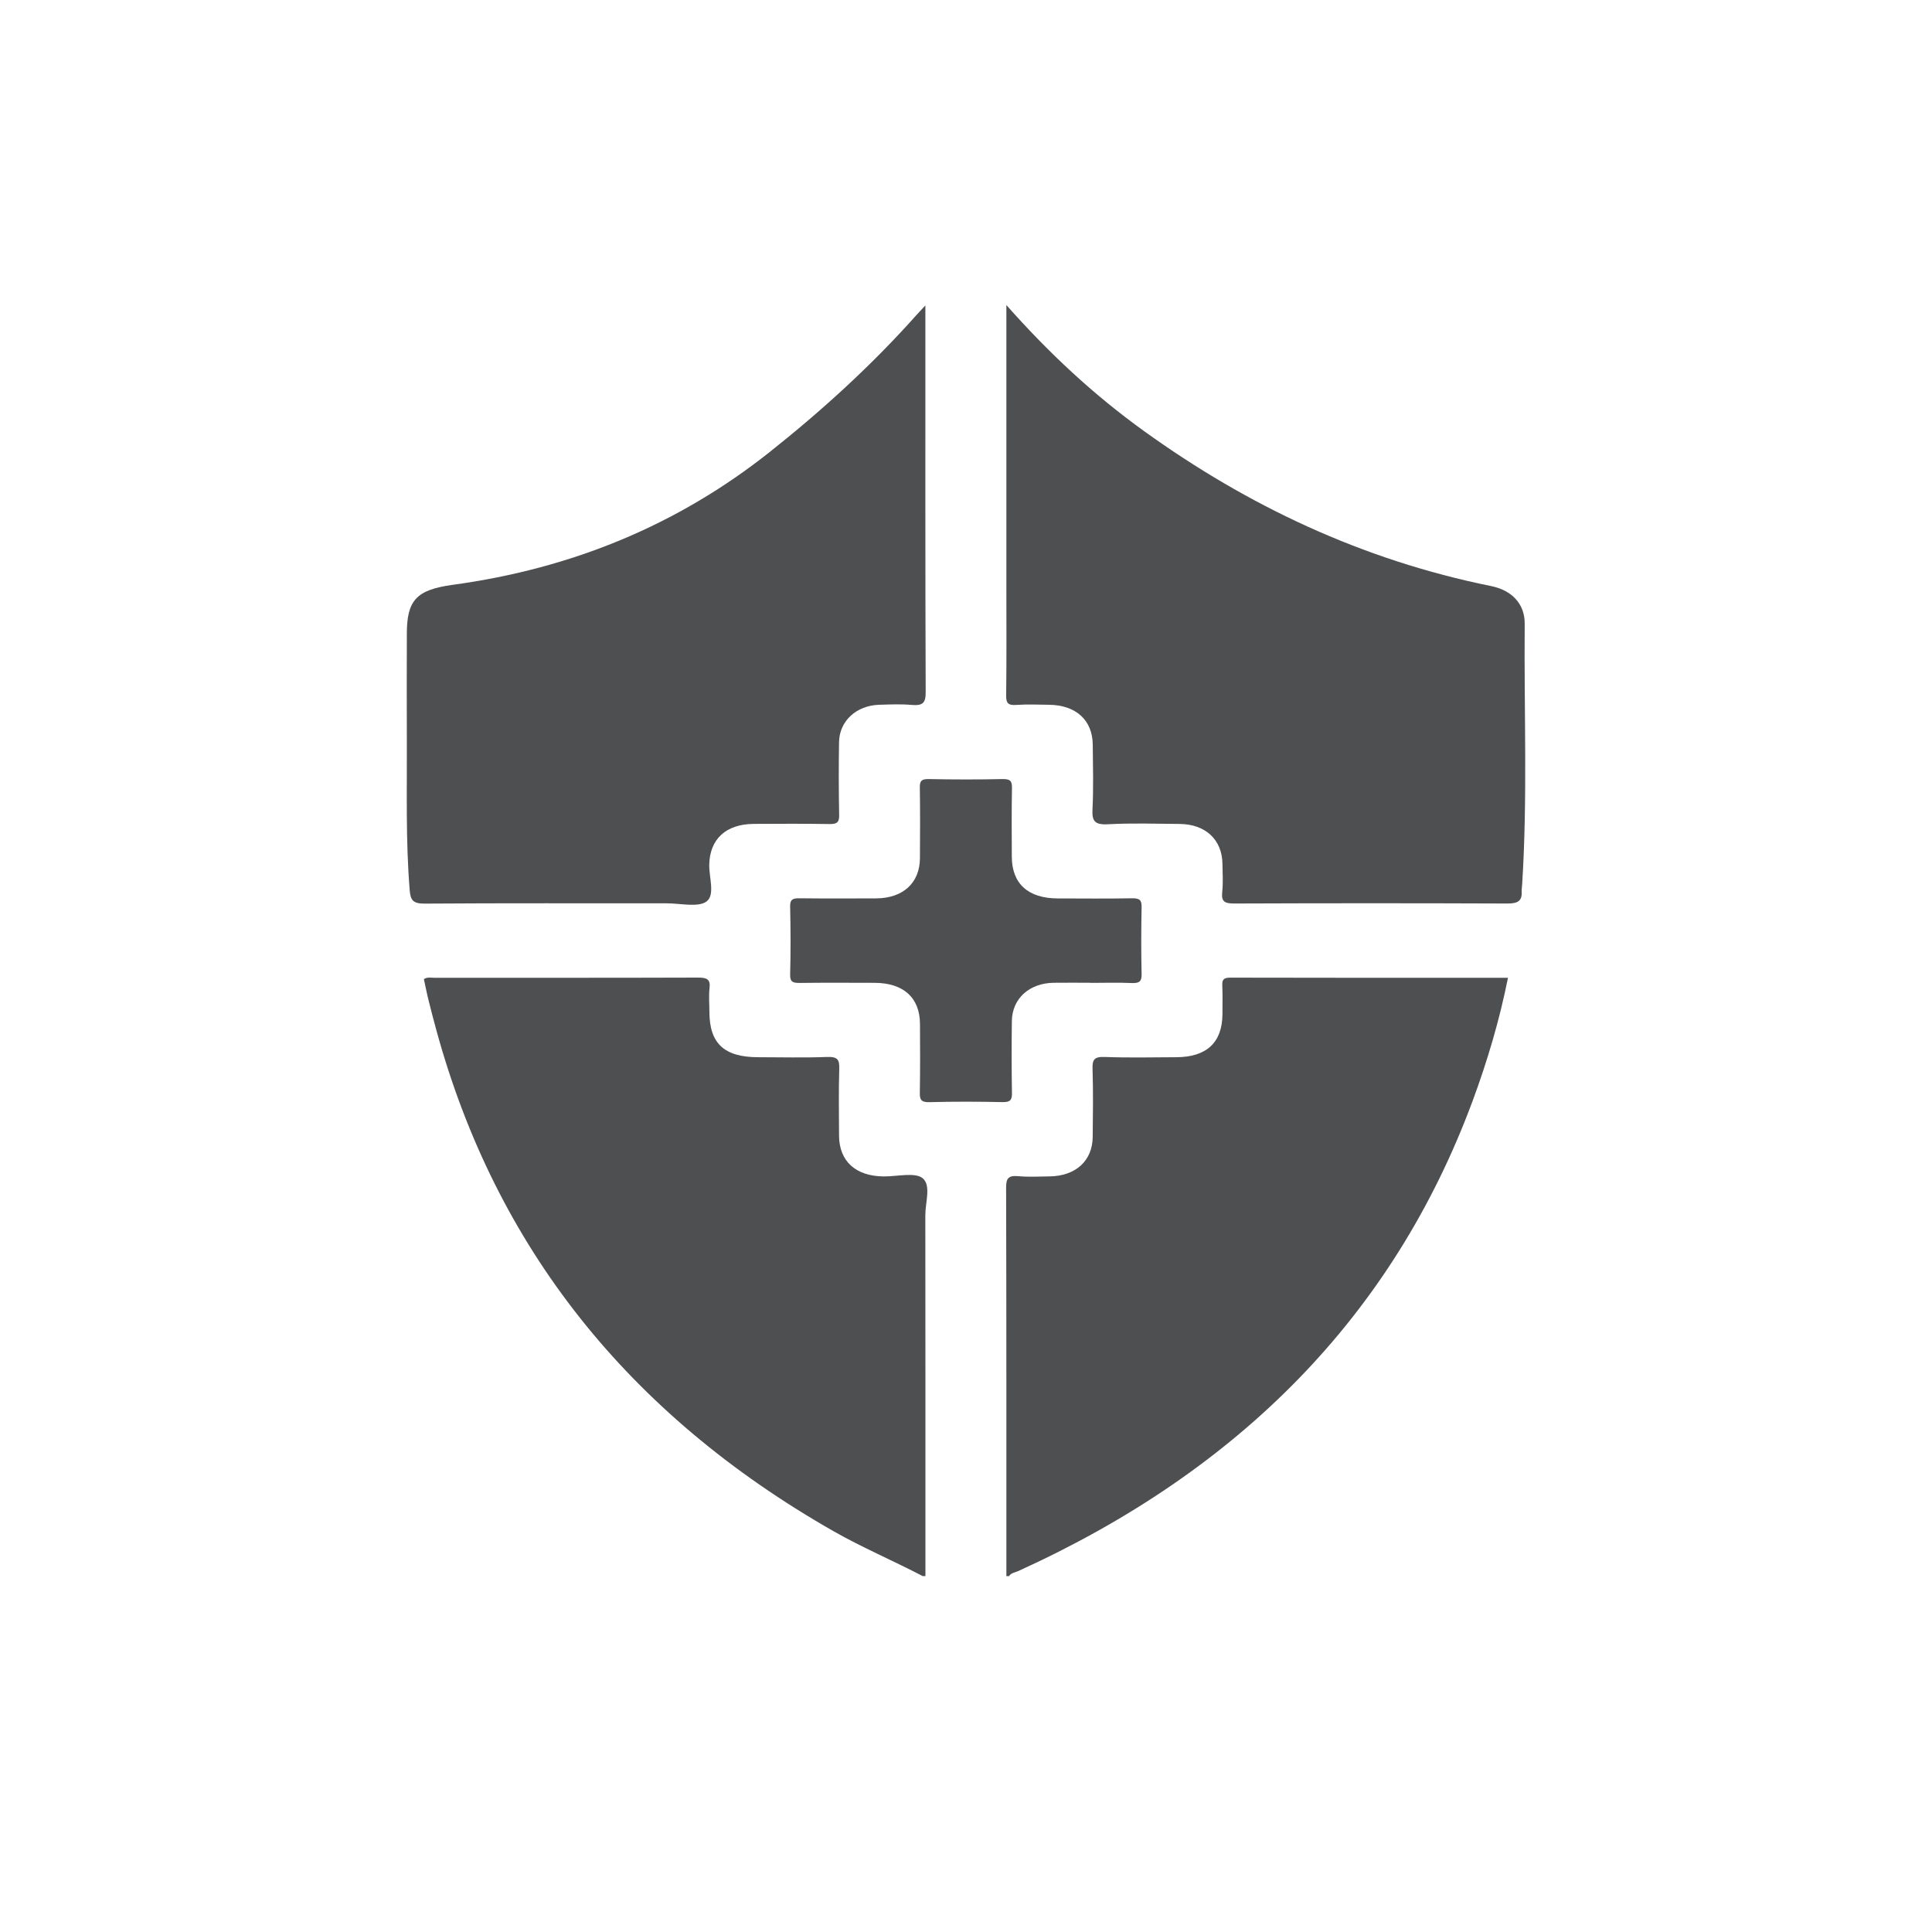 <svg width="38" height="38" viewBox="0 0 38 38" fill="none" xmlns="http://www.w3.org/2000/svg">
<g clip-path="url(#clip0_264_43815)">
<path d="M18.148 31C17.568 30.696 16.959 30.439 16.391 30.115C12.342 27.806 9.752 24.52 8.587 20.278C8.533 20.081 8.481 19.884 8.432 19.686C8.396 19.544 8.369 19.401 8.337 19.258C8.404 19.213 8.476 19.232 8.543 19.232C10.269 19.231 11.995 19.234 13.721 19.228C13.899 19.227 13.977 19.256 13.956 19.435C13.938 19.588 13.953 19.744 13.953 19.898C13.953 20.523 14.243 20.794 14.914 20.794C15.365 20.794 15.817 20.807 16.268 20.789C16.478 20.781 16.512 20.846 16.507 21.019C16.494 21.459 16.501 21.898 16.503 22.337C16.506 22.84 16.83 23.134 17.38 23.139C17.645 23.141 18.001 23.052 18.148 23.175C18.317 23.315 18.2 23.648 18.2 23.897C18.203 26.265 18.202 28.633 18.202 31H18.148Z" fill="#4E4F51"/>
<path d="M19.794 31C19.794 28.453 19.796 25.907 19.789 23.36C19.789 23.183 19.826 23.115 20.031 23.134C20.233 23.153 20.438 23.14 20.641 23.138C21.156 23.133 21.488 22.832 21.492 22.362C21.497 21.915 21.503 21.467 21.489 21.02C21.484 20.848 21.517 20.781 21.727 20.789C22.196 20.807 22.665 20.796 23.135 20.794C23.732 20.793 24.041 20.504 24.044 19.948C24.044 19.761 24.049 19.574 24.041 19.387C24.037 19.281 24.054 19.229 24.195 19.229C26.009 19.234 27.822 19.232 29.66 19.232C29.493 20.067 29.255 20.868 28.964 21.655C27.394 25.889 24.364 28.933 20.022 30.903C19.962 30.931 19.884 30.936 19.847 31.001L19.794 31Z" fill="#4E4F51"/>
<path d="M19.794 6C20.633 6.949 21.514 7.768 22.506 8.482C24.541 9.947 26.789 11.013 29.327 11.527C29.738 11.61 29.993 11.88 29.989 12.27C29.974 13.977 30.047 15.686 29.939 17.392C29.936 17.441 29.928 17.49 29.93 17.539C29.939 17.726 29.847 17.772 29.646 17.771C27.859 17.764 26.072 17.764 24.285 17.771C24.091 17.772 24.019 17.737 24.039 17.549C24.06 17.364 24.046 17.175 24.044 16.989C24.037 16.515 23.711 16.21 23.2 16.206C22.731 16.202 22.261 16.187 21.794 16.212C21.524 16.227 21.477 16.143 21.488 15.918C21.509 15.496 21.497 15.072 21.493 14.65C21.49 14.164 21.161 13.866 20.628 13.862C20.416 13.86 20.203 13.85 19.992 13.865C19.822 13.878 19.788 13.824 19.79 13.677C19.799 12.961 19.794 12.245 19.794 11.53C19.794 9.748 19.794 7.967 19.794 6.186C19.794 6.147 19.794 6.107 19.794 6Z" fill="#4E4F51"/>
<path d="M18.201 6.008C18.201 6.134 18.201 6.204 18.201 6.273C18.201 8.722 18.198 11.171 18.207 13.62C18.208 13.83 18.145 13.883 17.931 13.865C17.72 13.846 17.506 13.856 17.294 13.862C16.844 13.875 16.511 14.18 16.503 14.594C16.495 15.074 16.496 15.554 16.505 16.034C16.508 16.173 16.463 16.21 16.314 16.208C15.818 16.199 15.323 16.203 14.827 16.205C14.278 16.208 13.96 16.504 13.95 17.008C13.945 17.257 14.068 17.599 13.899 17.729C13.736 17.854 13.377 17.766 13.104 17.767C11.52 17.768 9.936 17.762 8.352 17.773C8.127 17.774 8.075 17.707 8.059 17.518C7.978 16.535 8.007 15.55 8.002 14.566C7.998 13.867 8.002 13.166 8.002 12.467C8.002 11.804 8.192 11.601 8.903 11.503C11.252 11.183 13.329 10.325 15.132 8.896C16.173 8.07 17.145 7.184 18.017 6.206C18.063 6.153 18.114 6.102 18.201 6.008Z" fill="#4E4F51"/>
<path d="M21.466 19.33C21.218 19.33 20.971 19.326 20.723 19.33C20.242 19.338 19.908 19.642 19.902 20.084C19.896 20.555 19.896 21.027 19.904 21.499C19.906 21.631 19.875 21.68 19.718 21.677C19.241 21.667 18.763 21.665 18.286 21.678C18.106 21.684 18.089 21.619 18.092 21.483C18.1 21.036 18.097 20.588 18.095 20.141C18.093 19.624 17.77 19.332 17.201 19.331C16.715 19.33 16.228 19.327 15.742 19.333C15.606 19.335 15.537 19.323 15.541 19.169C15.553 18.722 15.551 18.275 15.541 17.828C15.539 17.697 15.585 17.666 15.72 17.668C16.224 17.674 16.728 17.672 17.233 17.67C17.762 17.667 18.091 17.366 18.094 16.88C18.097 16.416 18.099 15.953 18.092 15.489C18.09 15.368 18.117 15.321 18.264 15.323C18.75 15.333 19.237 15.334 19.723 15.323C19.888 15.32 19.906 15.38 19.904 15.507C19.896 15.954 19.899 16.401 19.901 16.848C19.902 17.381 20.221 17.67 20.807 17.671C21.294 17.672 21.781 17.677 22.267 17.668C22.422 17.665 22.457 17.711 22.454 17.845C22.445 18.284 22.444 18.724 22.454 19.163C22.457 19.303 22.409 19.341 22.261 19.335C21.997 19.324 21.731 19.331 21.465 19.332L21.466 19.33Z" fill="#4E4F51"/>
</g>
<defs>
<clipPath id="clip0_264_43815">
<rect width="22" height="25" fill="white" transform="translate(8 6)"/>
</clipPath>
</defs>
</svg>
